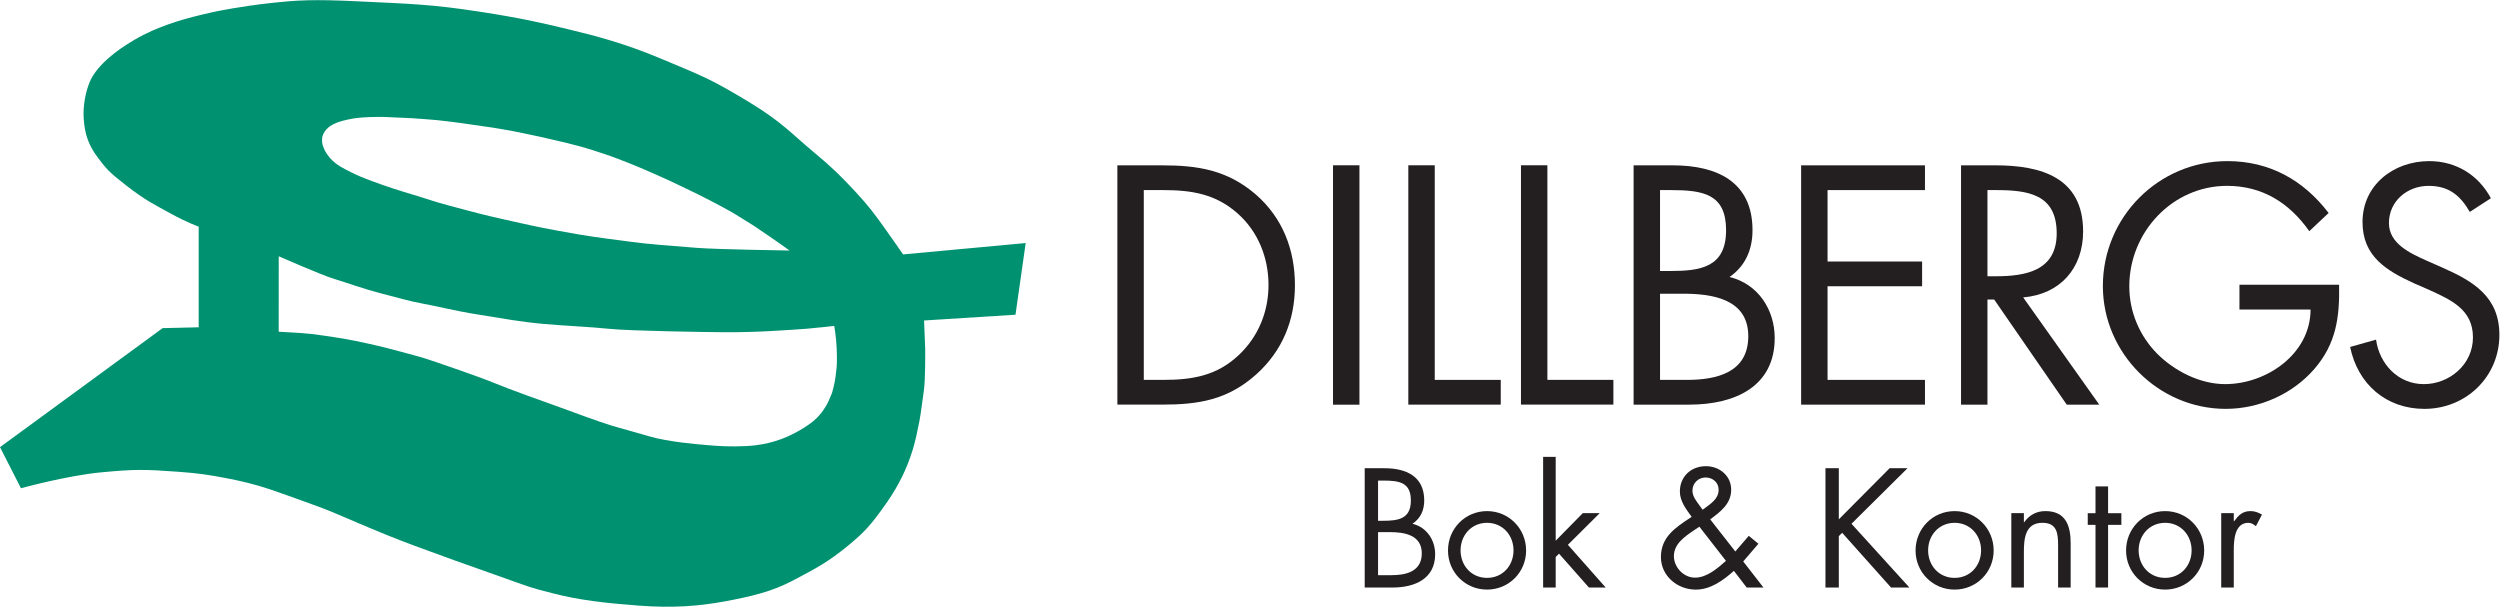 <?xml version="1.0" encoding="UTF-8" standalone="no"?>
<svg
   xmlns:dc="http://purl.org/dc/elements/1.1/"
   xmlns:cc="http://creativecommons.org/ns#"
   xmlns:rdf="http://www.w3.org/1999/02/22-rdf-syntax-ns#"
   xmlns:svg="http://www.w3.org/2000/svg"
   xmlns="http://www.w3.org/2000/svg"
   viewBox="0 0 381.493 92.587"
   height="92.587"
   width="381.493"
   xml:space="preserve"
   id="svg2"
   version="1.1"><defs
     id="defs6" /><g
     transform="matrix(1.333,0,0,-1.333,0,92.587)"
     id="g10"><g
       transform="scale(0.1)"
       id="g12"><path
         id="path14"
         style="fill:#231f20;fill-opacity:1;fill-rule:nonzero;stroke:none"
         d="m 1577.55,85.438 h 13.19 c 16.64,0 36.87,-3.074 36.87,-24.297 0,-20.848 -17.89,-25.016 -34.88,-25.016 h -15.18 z m -15.29,-63.457 H 1594 c 26.92,0 48.91,10.879 48.91,38.078 0,16.309 -9.65,30.965 -25.96,34.93 9.26,6.153 13.46,15.559 13.46,26.621 0,27.903 -20.9,36.954 -45.64,36.954 h -22.51 z m 15.29,122.454 h 5.96 c 18.6,0 31.6,-2.18 31.6,-22.825 0,-21.199 -14.63,-23.191 -31.78,-23.191 h -5.78 v 46.016" /><path
         id="path16"
         style="fill:#231f20;fill-opacity:1;fill-rule:nonzero;stroke:none"
         d="m 1702.32,96.074 c 17.97,0 30.31,-14.309 30.31,-31.516 0,-17.391 -12.34,-31.512 -30.31,-31.512 -17.97,0 -30.31,14.121 -30.31,31.512 0,17.207 12.34,31.516 30.31,31.516 m 0,-76.438 c 24.86,0 44.71,19.746 44.71,44.738 0,25 -19.66,45.105 -44.71,45.105 -25.06,0 -44.71,-20.105 -44.71,-45.105 0,-24.992 19.84,-44.738 44.71,-44.738" /><path
         id="path18"
         style="fill:#231f20;fill-opacity:1;fill-rule:nonzero;stroke:none"
         d="m 1780.91,75.613 30.99,31.524 h 19.38 l -36.42,-36.239 43.31,-48.926 h -19.21 l -34.24,38.781 -3.81,-3.801 V 21.973 h -14.39 V 171.551 h 14.39 V 75.613" /><path
         id="path20"
         style="fill:#231f20;fill-opacity:1;fill-rule:nonzero;stroke:none"
         d="m 1949.08,111.023 -3.27,4.532 c -3.82,5.429 -8.35,10.508 -8.35,17.383 0,8.527 6.71,15.039 15.06,15.039 7.99,0 14.9,-5.614 14.9,-13.946 0,-10.867 -9.26,-16.133 -17.07,-22.097 z m 50.49,-89.05 h 19.2 l -23.19,29.871 17.39,20.273 -11.04,9.055 -15.41,-17.918 L 1957.79,100 c 11.79,8.867 24.01,17.742 24.01,34.043 0,15.937 -13.48,26.863 -28.91,26.863 -17.06,0 -29.83,-11.824 -29.83,-29.031 0,-11.23 7.37,-20.457 13.5,-28.977 l -1.62,-1.082 c -17.05,-11.222 -33.58,-22.082 -33.58,-44.902 0,-21.809 19.03,-37.305 39.87,-37.305 17.03,0 31.52,10.633 43.67,21.484 z M 1945.39,91.641 1975.83,52.5 c -9.78,-8.508 -21.75,-19.199 -35.52,-19.199 -12.85,0 -24.09,11.777 -24.09,24.637 0,13.957 12.31,22.297 22.64,29.359 l 6.53,4.344" /><path
         id="path22"
         style="fill:#231f20;fill-opacity:1;fill-rule:nonzero;stroke:none"
         d="m 2163.18,158.574 h 20.47 l -64.14,-63.586 66.32,-73.016 h -21.02 l -55.99,62.684 -3.81,-3.809 v -58.875 h -15.29 V 158.574 h 15.29 v -58.515 l 58.17,58.515" /><path
         id="path24"
         style="fill:#231f20;fill-opacity:1;fill-rule:nonzero;stroke:none"
         d="m 2237.57,96.074 c 17.97,0 30.32,-14.309 30.32,-31.516 0,-17.391 -12.35,-31.512 -30.32,-31.512 -17.97,0 -30.32,14.121 -30.32,31.512 0,17.207 12.35,31.516 30.32,31.516 m 0,-76.438 c 24.87,0 44.71,19.746 44.71,44.738 0,25 -19.66,45.105 -44.71,45.105 -25.06,0 -44.7,-20.105 -44.7,-45.105 0,-24.992 19.83,-44.738 44.7,-44.738" /><path
         id="path26"
         style="fill:#231f20;fill-opacity:1;fill-rule:nonzero;stroke:none"
         d="m 2316.87,96.797 h 0.36 c 5.99,8.152 13.78,12.695 24.3,12.695 23.5,0 28.89,-17.043 28.89,-36.972 V 21.973 h -14.38 v 48.016 c 0,13.77 -1.08,26.098 -17.96,26.098 -19.94,0 -21.21,-18.488 -21.21,-33.703 V 21.973 h -14.39 v 85.156 h 14.39 V 96.797" /><path
         id="path28"
         style="fill:#231f20;fill-opacity:1;fill-rule:nonzero;stroke:none"
         d="m 2413.26,21.973 h -14.4 v 71.738 h -8.88 v 13.406 h 8.88 v 30.637 h 14.4 v -30.637 h 15.21 V 93.711 h -15.21 V 21.973" /><path
         id="path30"
         style="fill:#231f20;fill-opacity:1;fill-rule:nonzero;stroke:none"
         d="m 2478.57,96.074 c 17.97,0 30.31,-14.309 30.31,-31.516 0,-17.391 -12.34,-31.512 -30.31,-31.512 -17.98,0 -30.33,14.121 -30.33,31.512 0,17.207 12.35,31.516 30.33,31.516 m 0,-76.438 c 24.86,0 44.71,19.746 44.71,44.738 0,25 -19.67,45.105 -44.71,45.105 -25.06,0 -44.72,-20.105 -44.72,-45.105 0,-24.992 19.84,-44.738 44.72,-44.738" /><path
         id="path32"
         style="fill:#231f20;fill-opacity:1;fill-rule:nonzero;stroke:none"
         d="m 2557.15,97.891 h 0.36 c 5.08,6.699 9.44,11.601 18.85,11.601 4.89,0 8.89,-1.633 13.05,-3.992 l -6.89,-13.234 c -2.9,2 -4.89,3.809 -8.7,3.809 -15.93,0 -16.67,-20.48 -16.67,-31.523 V 21.973 h -14.38 v 85.156 h 14.38 v -9.238" /><path
         id="path34"
         style="fill:#231f20;fill-opacity:1;fill-rule:nonzero;stroke:none"
         d="m 1309.38,259.695 v 217.278 h 22.16 c 32.33,0 59.94,-4.356 85.01,-26.535 23.61,-20.704 35.59,-50.86 35.59,-82.11 0,-30.515 -11.62,-59.219 -34.14,-80.293 -25.07,-23.621 -53.04,-28.34 -86.46,-28.34 z m -30.25,-28.328 h 50.59 c 42.87,0 75.56,5.449 108.26,34.5 30,26.895 44.42,62.141 44.42,102.102 0,40.691 -14.05,77.39 -45.15,104.285 -32.33,27.609 -65.75,33.047 -106.8,33.047 h -51.32 V 231.367" /><path
         id="path36"
         style="fill:#231f20;fill-opacity:1;fill-rule:nonzero;stroke:none"
         d="m 1556.25,231.309 h -30.26 v 274.05 h 30.26 v -274.05" /><path
         id="path38"
         style="fill:#231f20;fill-opacity:1;fill-rule:nonzero;stroke:none"
         d="M 1642.45,259.695 H 1718 v -28.328 h -105.8 v 273.992 h 30.25 V 259.695" /><path
         id="path40"
         style="fill:#231f20;fill-opacity:1;fill-rule:nonzero;stroke:none"
         d="m 1771.39,259.695 h 75.56 v -28.328 h -105.8 v 273.992 h 30.24 V 259.695" /><path
         id="path42"
         style="fill:#231f20;fill-opacity:1;fill-rule:nonzero;stroke:none"
         d="m 1900.35,358.348 h 26.61 c 33.56,0 74.41,-6.172 74.41,-48.602 0,-41.699 -36.11,-50.058 -70.39,-50.058 h -30.63 z m -30.26,-126.993 h 63.44 c 54.34,0 98.09,21.809 98.09,76.211 0,32.649 -19.09,61.985 -51.77,69.934 18.07,12.336 26.36,31.289 26.36,53.535 0,56.102 -41.52,74.266 -91.33,74.266 h -44.79 z m 30.26,245.625 h 11.99 c 37.44,0 63.62,-4.382 63.62,-45.945 0,-42.668 -29.45,-46.672 -63.99,-46.672 h -11.62 v 92.617" /><path
         id="path44"
         style="fill:#231f20;fill-opacity:1;fill-rule:nonzero;stroke:none"
         d="m 2061.87,505.301 h 141.76 v -28.328 h -111.51 v -81.77 h 108.24 v -28.328 h -108.24 v -107.18 h 111.51 v -28.34 h -141.76 v 273.946" /><path
         id="path46"
         style="fill:#231f20;fill-opacity:1;fill-rule:nonzero;stroke:none"
         d="m 2275.17,476.98 h 9.14 c 36.89,0 70.12,-4.375 70.12,-49.511 0,-42.606 -35.06,-49.149 -69.75,-49.149 h -9.51 z m 0,-125.281 h 7.68 l 83.1,-120.383 h 37.25 l -87.13,122.805 c 42.31,3.602 68.61,33.301 68.61,75.527 0,61.856 -48.15,75.665 -100.37,75.665 h -39.38 V 231.316 h 30.24 v 120.383" /><path
         id="path48"
         style="fill:#231f20;fill-opacity:1;fill-rule:nonzero;stroke:none"
         d="m 2677.71,368.586 c 0.74,-37.023 -3.26,-67.406 -28.3,-96.359 -25.08,-29.004 -63.23,-45.704 -101.39,-45.704 -77.05,0 -140.72,63.79 -140.72,140.614 0,78.879 63.67,143.008 142.54,143.008 47.97,0 86.84,-21.426 115.9,-59.375 l -22.14,-20.821 c -22.9,32.512 -53.8,51.867 -94.12,51.867 -62.51,0 -111.93,-52.961 -111.93,-115.05 0,-29.051 11.62,-56.551 31.98,-77.168 19.99,-19.91 49.06,-34.746 77.77,-34.746 47.6,0 97.75,34.746 97.75,85.402 h -81.4 v 28.332 h 114.06" /><path
         id="path50"
         style="fill:#231f20;fill-opacity:1;fill-rule:nonzero;stroke:none"
         d="m 2827.32,451.992 c -10.89,18.906 -23.95,29.813 -47.18,29.813 -24.32,0 -45.37,-17.442 -45.37,-42.547 0,-23.633 24.33,-34.563 42.83,-42.922 l 18.14,-7.996 c 35.58,-15.637 65.47,-33.465 65.47,-77.11 0,-48.007 -38.24,-84.707 -85.79,-84.707 -43.88,0 -76.34,28.329 -85.07,70.887 l 29.66,8.36 c 3.95,-27.997 25.28,-50.918 54.68,-50.918 29.41,0 56.26,22.55 56.26,53.468 0,32.012 -25.04,42.918 -50.45,54.559 l -16.7,7.266 c -31.91,14.55 -59.27,30.929 -59.27,70.207 0,42.546 35.68,69.793 76.34,69.793 30.48,0 56.21,-15.614 70.61,-42.516 l -24.16,-15.637" /><path
         id="path52"
         style="fill:#009270;fill-opacity:1;fill-rule:nonzero;stroke:none"
         d="m 248.285,681.68 c 0,0 28.332,5.828 61.613,9.422 30.61,3.293 48.024,4.464 100.61,1.914 59.062,-2.871 82.82,-3.231 137.769,-11.707 49.539,-7.657 70.711,-12.657 101.649,-20.09 31.39,-7.539 64.512,-16.063 106.242,-33.574 48.25,-20.254 56.84,-23.016 101.059,-49.735 38.089,-23.008 50.273,-37.558 73.718,-57.004 22.524,-18.679 31.575,-27.871 47.785,-45.222 15.356,-16.426 23.22,-27.161 32.82,-40.598 9.6,-13.445 22.32,-31.746 22.32,-31.746 l 140.32,13.008 -11.69,-82.051 -104.66,-6.594 1.32,-32.586 c 0,0 0.35,-34.726 -1.55,-47.765 -1.99,-13.68 -3.24,-25.157 -5.13,-35.008 -2.32,-12.012 -4.6,-22.656 -7.53,-32.336 -6.93,-22.813 -16.96,-42.149 -28.89,-59.434 C 997.09,93.086 988.715,84.715 971.215,70.254 948.438,51.453 933.98,43.75 906.387,29.336 882.848,17.02 858.578,11.512 830.258,6.23 799.547,0.508 769.695,-1.594 731.309,1.277 692.922,4.16 663.141,7.559 633.391,15.223 c -29.754,7.676 -21.09,5.266 -67.161,21.574 -46.062,16.316 -44.042,15.508 -91.062,32.773 -47.027,17.285 -89,37.274 -110.48,44.961 -13.809,4.949 -34.954,12.852 -56.461,20.137 -16.098,5.461 -33.215,9.492 -49.11,12.5 -20.851,3.926 -30.711,5.547 -55.078,7.344 -39.769,2.929 -50.383,2.879 -87.922,-0.625 C 76.652,150.195 23.988,135.645 23.988,135.645 L 0,182.676 l 186.176,136.277 41.269,0.957 v 115.176 c 0,0 -13.437,4.797 -32.625,15.352 -19.191,10.558 -28.652,15.062 -49.761,31.378 -21.11,16.309 -23.379,19.727 -32.778,31.961 -12.336,16.067 -15.363,29.809 -16.441,44.778 -1.152,15.75 2.617,32.031 6.918,42.343 4.199,10.086 13.211,20.176 22.808,28.34 7.172,6.082 14.993,11.914 28.184,19.696 13.73,8.086 26.328,13.234 38.668,17.695 23.328,8.457 55.867,15.051 55.867,15.051 M 373.926,518.797 c 0,0 1.609,-2.418 3.293,-4.434 1.742,-2.097 3.609,-3.972 6.148,-6.035 3.531,-2.859 7.731,-5.574 17.821,-10.574 9.519,-4.707 13.367,-6.281 26.031,-10.996 12.66,-4.727 29.222,-10.215 45.789,-15.086 13.851,-4.074 24.84,-8.215 40.887,-12.356 14.675,-3.781 29.695,-8.183 47.195,-12.265 21.586,-5.039 32.461,-7.336 47.816,-10.715 15.352,-3.367 39.742,-7.75 52.653,-9.957 25.007,-4.281 42.05,-5.957 62.097,-8.774 15.352,-2.156 45.516,-4.636 74.821,-6.812 24.351,-1.801 105.332,-3 105.332,-3 0,0 -11.289,8.437 -41.032,28.457 -21.058,13.113 -22.507,14.188 -35.211,21.086 -12.871,6.988 -16.316,8.504 -29.418,15.191 -9.941,5.071 -16.23,7.668 -30.39,14.641 -13.309,5.937 -17.801,8.113 -29.352,13.055 -17.808,7.629 -23.547,9.562 -32.375,13.078 -11.582,4.187 -14.816,5.371 -27.125,9.246 -14.718,4.609 -18.789,5.508 -31.898,8.82 -18.801,4.207 -25.309,6.063 -36.012,8.184 -11.262,2.246 -14.746,3.426 -36.387,7.168 -14.273,2.578 -24.828,3.601 -36.449,5.476 -12.633,2.032 -26.601,3.457 -37.129,4.797 -11.191,1.074 -18.363,1.446 -29.531,2.258 -7.723,0.555 -12.5,0.418 -19.02,0.867 -6.14,0.418 -15.453,0.918 -29.414,0.43 -12.347,-0.43 -18.828,-1.524 -25.367,-2.93 -4.433,-0.957 -8.812,-2.117 -11.84,-3.351 -2.949,-1.231 -5.8,-2.618 -7.785,-3.907 -1.125,-0.73 -2.945,-2.351 -4.734,-4.273 -1.383,-1.672 -1.621,-2.035 -2.813,-4.066 -0.297,-0.704 -1.316,-2.93 -1.379,-3.516 -0.418,-1.727 -0.597,-3.758 -0.48,-5.977 0.047,-1.023 0.211,-2.078 0.469,-3.125 0.261,-1.054 0.609,-2.078 1,-3.066 0.543,-1.395 1.125,-2.93 1.699,-4.023 1.039,-1.942 2.09,-3.516 2.09,-3.516 m -54.848,-117.606 -0.031,-86.367 c 0,0 26.75,-1.289 37.242,-2.551 16.488,-1.992 37.711,-5.253 50.602,-7.949 20.496,-4.277 30.429,-6.551 52.625,-12.519 22.593,-6.063 20.675,-5.332 41.211,-12.235 15.992,-5.371 34.191,-11.925 46.918,-16.484 12.793,-4.582 24.293,-9.563 35.285,-13.652 16.765,-6.25 21.879,-8.262 48.34,-17.629 22.597,-7.996 32.636,-12.09 54.296,-19.61 20.391,-7.078 23.903,-7.273 57.774,-17.136 22.551,-6.575 55.5,-9.055 67.937,-10.176 22.168,-1.985 42.848,-1.465 53.379,-0.047 9.051,1.219 15.641,2.137 29.074,6.863 4.965,1.758 9.829,3.965 14.926,6.571 4.242,2.179 8.379,4.425 11.621,6.582 5.02,3.339 8.789,5.41 15.071,11.593 3.922,4.219 5.59,5.907 10.273,13.465 1.867,3.012 3.664,6.965 6.68,14.453 0.898,2.715 2.394,8.399 3.187,12.793 0.789,4.336 1.41,8.457 2.149,16.028 0.449,5.976 0.64,9.668 0.133,22.863 -0.5,12.848 -2.77,25.457 -2.77,25.457 0,0 -20.59,-2.383 -30.523,-3.156 -12.051,-0.926 -22.766,-1.66 -41.59,-2.715 -17.789,-0.996 -34.891,-1.434 -53.391,-1.367 -16.82,0.05 -108.445,1.437 -131.476,3.839 -23.032,2.403 -50.391,3.36 -76.782,5.762 -26.39,2.391 -46.07,6.231 -73.422,10.547 -27.347,4.316 -49.425,10.078 -63.339,12.481 -13.918,2.402 -30.231,7.195 -48.95,11.992 -18.711,4.804 -38.386,12 -52.777,16.316 -14.398,4.317 -63.672,25.988 -63.672,25.988" /></g></g></svg>